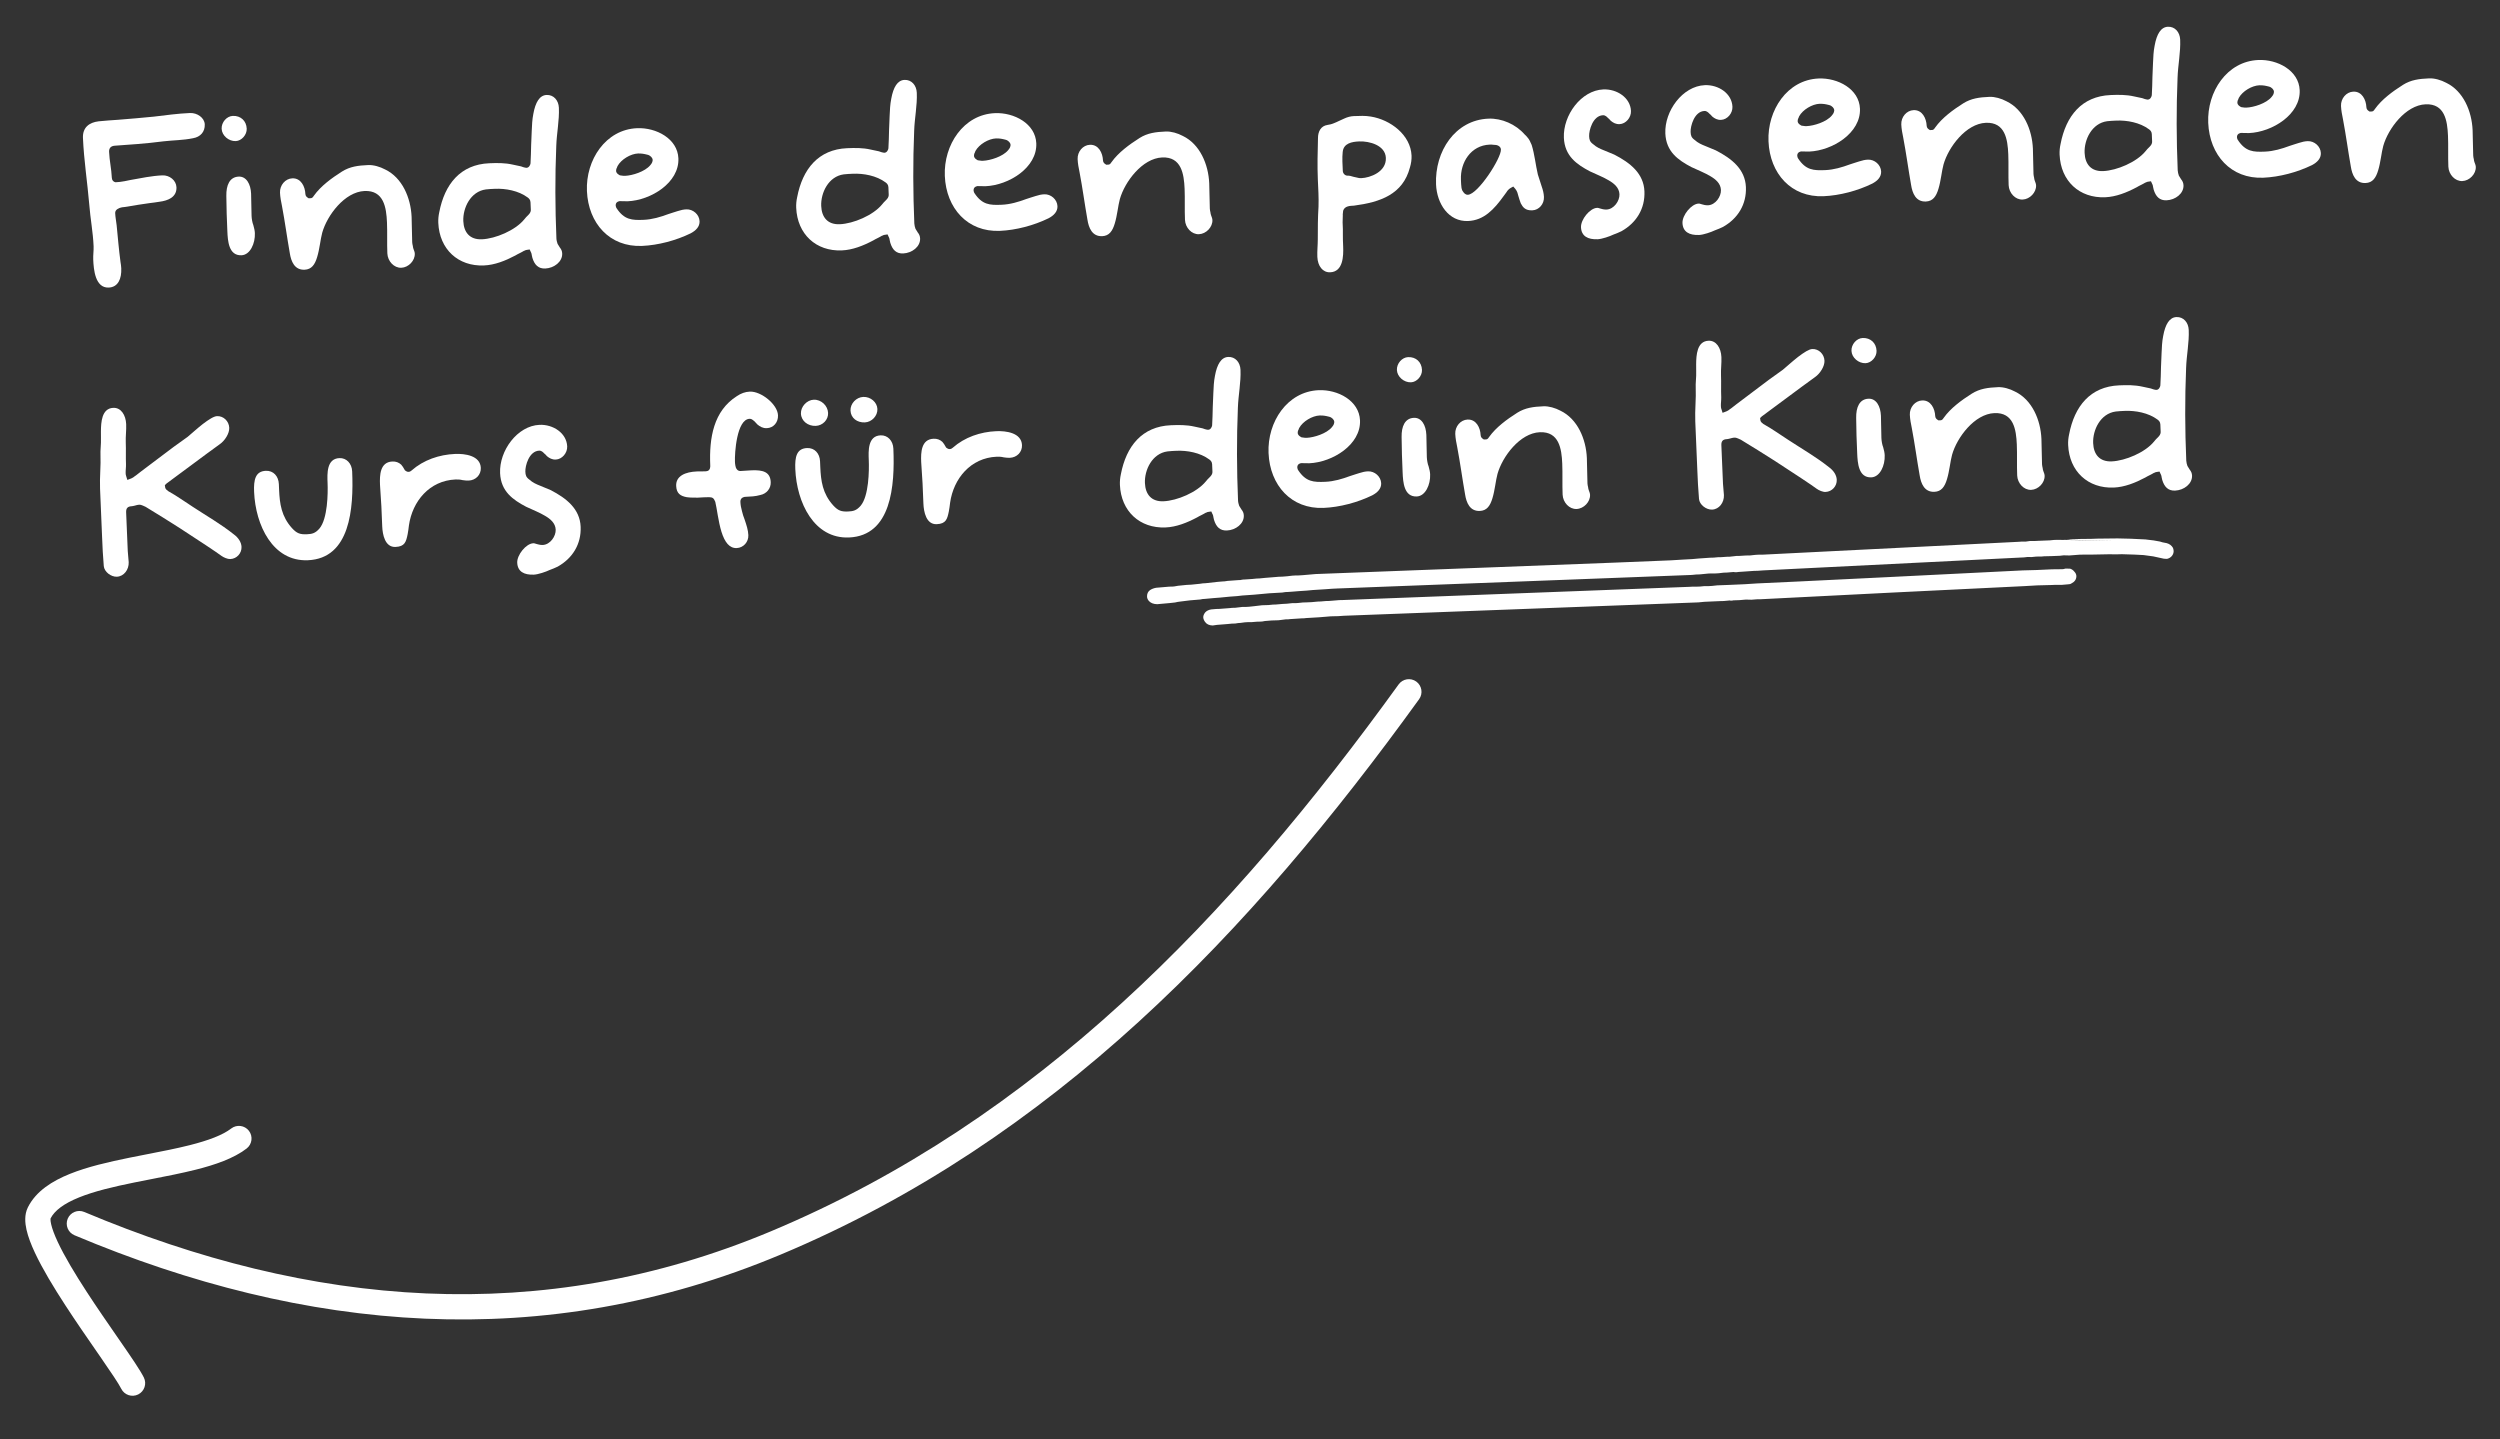<svg width="198" height="114" viewBox="0 0 198 114" fill="none" xmlns="http://www.w3.org/2000/svg">
<rect x="0" y="0" width="198" height="114" fill="#333333" stroke="none"/>
<path d="M171.116 37.53L171.034 37.348L170.85 37.374C170.794 37.377 170.758 37.397 170.721 37.398C170.684 37.419 170.648 37.439 170.575 37.46C170.502 37.5 170.412 37.56 170.321 37.601C170.138 37.683 169.976 37.782 169.903 37.823C169.104 38.246 168.264 38.579 167.411 38.615C165.372 38.7 163.885 37.333 163.797 35.239C163.785 34.961 163.811 34.681 163.873 34.4C164.299 32.172 165.552 30.616 167.832 30.52C168.462 30.493 169.074 30.486 169.693 30.627L170.349 30.767C170.367 30.766 170.443 30.8 170.537 30.833C170.575 30.85 170.631 30.848 170.669 30.865C170.725 30.881 170.781 30.879 170.799 30.878C170.985 30.87 171.086 30.643 171.1 30.531C171.136 30.047 171.134 29.564 171.151 29.081L171.197 27.965C171.216 27.537 171.232 27.053 171.325 26.604C171.491 25.687 171.82 25.134 172.376 25.111C172.932 25.088 173.322 25.535 173.347 26.129C173.39 27.13 173.172 28.141 173.14 29.145C173.038 31.582 173.049 34.051 173.152 36.479C173.158 36.627 173.201 36.774 173.244 36.902C173.303 36.993 173.363 37.083 173.423 37.192C173.54 37.336 173.602 37.481 173.61 37.667C173.637 38.316 172.972 38.826 172.267 38.856C171.73 38.879 171.42 38.576 171.248 38.008C171.246 37.971 171.224 37.879 171.202 37.805C171.2 37.75 171.18 37.713 171.178 37.676C171.156 37.603 171.136 37.567 171.116 37.53ZM167.25 36.542C168.325 36.496 169.894 35.836 170.6 34.971C170.67 34.875 170.83 34.702 170.92 34.623C171.008 34.527 171.133 34.41 171.124 34.188L171.1 33.613C171.091 33.409 170.975 33.303 170.88 33.233C170.151 32.688 169.122 32.508 168.288 32.543C168.047 32.553 167.806 32.563 167.566 32.592C166.348 32.755 165.734 34.062 165.778 35.1C165.815 35.989 166.286 36.582 167.25 36.542Z" fill="white"/>
<path d="M153.525 33.294L153.599 33.291C153.803 33.301 153.838 33.244 153.943 33.091C154.486 32.325 155.351 31.695 156.165 31.178C156.798 30.78 157.445 30.697 158.242 30.663C158.668 30.645 159.175 30.791 159.593 31.015C160.939 31.664 161.618 33.251 161.682 34.771C161.71 35.438 161.701 36.107 161.729 36.774C161.733 36.867 161.757 36.977 161.779 37.069C161.782 37.143 161.804 37.217 161.825 37.29C161.888 37.454 161.93 37.564 161.934 37.675C161.958 38.231 161.442 38.773 160.868 38.797C160.293 38.821 159.788 38.285 159.761 37.655C159.727 36.84 159.766 36.002 159.732 35.206C159.682 34.019 159.476 32.654 157.957 32.718C156.381 32.784 154.993 34.644 154.605 36.015C154.46 36.541 154.399 37.305 154.203 37.945C154.024 38.547 153.762 38.929 153.206 38.952C152.409 38.986 152.138 38.292 152.037 37.646C151.817 36.411 151.653 35.155 151.415 33.903C151.345 33.572 151.274 33.203 151.259 32.851C151.234 32.258 151.677 31.738 152.233 31.715C152.918 31.686 153.244 32.359 153.269 32.952C153.276 33.119 153.391 33.207 153.448 33.242L153.525 33.294Z" fill="white"/>
<path d="M146.637 27.791C146.615 27.272 147.041 26.79 147.522 26.769C148.153 26.743 148.598 27.17 148.623 27.781C148.644 28.263 148.218 28.745 147.755 28.765C147.199 28.788 146.66 28.328 146.637 27.791ZM148.21 37.807C147.19 37.85 147.122 36.664 147.09 35.904C147.051 34.978 147.012 34.051 147.009 33.104C146.993 32.269 147.262 31.608 147.985 31.578C148.596 31.552 148.938 32.169 148.97 32.929C148.994 33.503 148.983 34.117 149.007 34.691C149.016 34.913 149.067 35.227 149.149 35.428C149.215 35.666 149.26 35.85 149.268 36.054C149.303 36.87 148.895 37.778 148.21 37.807Z" fill="white"/>
<path d="M136.428 32.695L136.702 32.591C136.74 32.589 136.775 32.551 136.794 32.55L136.902 32.489C136.956 32.432 137.047 32.391 137.119 32.332L137.496 32.038C138.379 31.388 139.223 30.721 140.106 30.071L141.205 29.282C141.51 29.028 141.957 28.619 142.407 28.266C142.874 27.912 143.272 27.654 143.532 27.643C144.051 27.621 144.477 28.049 144.499 28.568C144.518 29.013 144.152 29.585 143.755 29.862C142.331 30.887 140.946 31.948 139.541 32.973L139.398 33.109L139.424 33.293C139.448 33.422 139.544 33.492 139.659 33.581C140.344 33.96 140.976 34.416 141.625 34.835C142.713 35.55 143.835 36.19 144.854 37.001C145.218 37.264 145.456 37.626 145.471 37.996C145.492 38.497 145.102 38.94 144.583 38.962C144.361 38.972 144.058 38.836 143.886 38.713C143.541 38.449 142.032 37.454 140.581 36.513C139.684 35.938 138.788 35.381 137.873 34.825C137.779 34.792 137.703 34.74 137.646 34.724C137.533 34.673 137.439 34.658 137.402 34.66C137.328 34.663 137.254 34.666 137.181 34.687C137.126 34.708 137.07 34.711 137.015 34.731C136.905 34.755 136.85 34.776 136.776 34.779C136.461 34.792 136.318 34.928 136.332 35.261L136.461 38.32C136.473 38.616 136.524 38.93 136.535 39.208C136.56 39.801 136.156 40.338 135.6 40.361C135.136 40.381 134.599 39.976 134.561 39.514C134.492 38.755 134.46 37.977 134.428 37.236L134.266 33.38C134.228 32.472 134.339 31.576 134.301 30.668C134.287 30.353 134.331 30.072 134.337 29.757C134.345 29.515 134.332 29.2 134.335 28.847C134.343 28.141 134.389 27.025 135.316 26.986C135.927 26.96 136.305 27.557 136.335 28.28C136.356 28.762 136.283 29.248 136.304 29.73C136.328 30.304 136.296 30.881 136.321 31.456C136.33 31.678 136.285 31.94 136.295 32.162C136.297 32.218 136.302 32.329 136.343 32.42L136.428 32.695Z" fill="white"/>
<path d="M117.523 34.809L117.597 34.806C117.801 34.815 117.836 34.758 117.941 34.605C118.485 33.84 119.349 33.209 120.163 32.692C120.796 32.294 121.443 32.211 122.24 32.178C122.666 32.16 123.173 32.306 123.591 32.529C124.937 33.178 125.616 34.765 125.68 36.285C125.708 36.952 125.699 37.621 125.727 38.288C125.731 38.381 125.755 38.492 125.777 38.583C125.78 38.658 125.802 38.731 125.823 38.804C125.886 38.969 125.928 39.078 125.932 39.19C125.956 39.746 125.44 40.287 124.866 40.312C124.291 40.336 123.786 39.8 123.759 39.17C123.725 38.354 123.764 37.517 123.73 36.72C123.681 35.534 123.475 34.168 121.955 34.232C120.379 34.298 118.991 36.158 118.603 37.53C118.458 38.056 118.397 38.82 118.201 39.459C118.022 40.061 117.76 40.443 117.204 40.467C116.407 40.5 116.136 39.806 116.035 39.16C115.816 37.926 115.651 36.67 115.413 35.417C115.343 35.086 115.272 34.718 115.257 34.365C115.232 33.772 115.675 33.252 116.231 33.229C116.916 33.2 117.242 33.873 117.267 34.467C117.274 34.633 117.389 34.721 117.446 34.756L117.523 34.809Z" fill="white"/>
<path d="M110.635 29.305C110.613 28.786 111.039 28.304 111.521 28.284C112.151 28.257 112.596 28.684 112.621 29.296C112.642 29.778 112.216 30.26 111.753 30.279C111.197 30.303 110.658 29.843 110.635 29.305ZM112.208 39.321C111.188 39.364 111.12 38.179 111.088 37.419C111.049 36.492 111.01 35.565 111.007 34.618C110.991 33.784 111.26 33.122 111.983 33.092C112.594 33.066 112.936 33.683 112.968 34.443C112.992 35.018 112.981 35.631 113.005 36.206C113.014 36.428 113.065 36.742 113.147 36.942C113.213 37.181 113.258 37.365 113.267 37.569C113.301 38.384 112.893 39.292 112.208 39.321Z" fill="white"/>
<path d="M102.809 37.229C103.424 38.168 104.038 38.198 104.965 38.159C105.651 38.13 106.293 37.936 106.914 37.706C107.134 37.641 107.408 37.537 107.647 37.471C107.903 37.386 108.124 37.339 108.347 37.33C108.866 37.308 109.366 37.733 109.389 38.27C109.407 38.697 109.104 39.006 108.686 39.228C107.522 39.797 106.108 40.172 104.829 40.226C102.271 40.334 100.576 38.437 100.469 35.879C100.365 33.414 101.953 31.007 104.437 30.903C105.957 30.839 107.647 31.733 107.713 33.29C107.794 35.218 105.531 36.613 103.696 36.69C103.474 36.7 103.268 36.671 103.065 36.68C103.046 36.68 102.732 36.712 102.745 37.027C102.749 37.12 102.789 37.193 102.809 37.229ZM103.183 34.651C103.315 34.682 103.445 34.677 103.5 34.675C104.056 34.651 105.065 34.349 105.489 33.83C105.506 33.81 105.542 33.772 105.576 33.715C105.647 33.619 105.678 33.469 105.676 33.432C105.667 33.209 105.477 33.106 105.4 33.053C105.305 33.002 105.175 32.989 105.062 32.956C104.856 32.909 104.614 32.901 104.521 32.905C103.928 32.93 103.185 33.369 102.892 33.902C102.893 33.92 102.858 33.977 102.842 34.034C102.789 34.11 102.776 34.241 102.778 34.278C102.786 34.463 102.938 34.55 102.995 34.584C103.053 34.638 103.128 34.653 103.183 34.651Z" fill="white"/>
<path d="M96.016 40.69L95.935 40.507L95.75 40.534C95.694 40.536 95.658 40.556 95.621 40.558C95.585 40.578 95.549 40.598 95.475 40.619C95.403 40.66 95.312 40.719 95.221 40.76C95.039 40.842 94.876 40.942 94.803 40.982C94.004 41.406 93.164 41.738 92.311 41.774C90.273 41.859 88.785 40.492 88.697 38.398C88.686 38.12 88.711 37.84 88.773 37.559C89.2 35.332 90.452 33.775 92.732 33.679C93.362 33.653 93.975 33.645 94.594 33.786L95.249 33.926C95.268 33.925 95.344 33.959 95.438 33.992C95.476 34.009 95.531 34.007 95.569 34.024C95.625 34.04 95.681 34.038 95.7 34.037C95.885 34.029 95.987 33.802 96.001 33.69C96.036 33.206 96.034 32.723 96.051 32.24L96.097 31.124C96.116 30.696 96.133 30.212 96.225 29.763C96.391 28.846 96.721 28.294 97.277 28.27C97.833 28.247 98.223 28.695 98.248 29.288C98.29 30.289 98.073 31.3 98.04 32.304C97.939 34.741 97.95 37.21 98.052 39.638C98.058 39.787 98.102 39.933 98.144 40.062C98.204 40.152 98.263 40.242 98.323 40.351C98.441 40.495 98.503 40.641 98.51 40.826C98.538 41.475 97.872 41.986 97.168 42.015C96.63 42.038 96.32 41.735 96.148 41.167C96.147 41.13 96.124 41.038 96.102 40.964C96.1 40.909 96.08 40.873 96.078 40.835C96.057 40.762 96.037 40.726 96.016 40.69ZM92.15 39.701C93.225 39.656 94.794 38.995 95.5 38.13C95.571 38.035 95.73 37.861 95.82 37.783C95.909 37.686 96.034 37.569 96.025 37.347L96 36.772C95.992 36.569 95.876 36.462 95.78 36.392C95.052 35.847 94.023 35.667 93.189 35.702C92.948 35.712 92.707 35.723 92.467 35.751C91.248 35.914 90.635 37.221 90.678 38.259C90.716 39.148 91.186 39.742 92.15 39.701Z" fill="white"/>
<path d="M75.147 40.509C75.024 41.108 74.928 41.484 74.187 41.515C73.353 41.55 73.161 40.537 73.134 39.888L73.067 38.294C73.043 37.719 72.982 37.147 72.958 36.59C72.926 35.831 72.957 34.789 73.939 34.748C74.217 34.736 74.443 34.82 74.637 34.997L74.774 35.177L74.934 35.449C75.03 35.519 75.106 35.572 75.218 35.567C75.329 35.562 75.383 35.523 75.455 35.464C76.403 34.626 77.648 34.202 78.909 34.149C79.669 34.117 80.9 34.27 80.942 35.252C80.965 35.808 80.537 36.234 79.981 36.258C79.833 36.264 79.703 36.251 79.497 36.222C79.309 36.175 79.123 36.164 78.938 36.172C76.881 36.258 75.52 37.894 75.248 39.818C75.22 40.042 75.193 40.284 75.147 40.509Z" fill="white"/>
<path d="M67.36 32.518C67.337 31.962 67.817 31.459 68.373 31.436C68.948 31.412 69.468 31.854 69.49 32.392C69.513 32.929 69.051 33.431 68.495 33.455C67.883 33.48 67.385 33.111 67.36 32.518ZM63.434 32.758C63.41 32.202 63.908 31.679 64.446 31.657C65.039 31.632 65.561 32.13 65.585 32.704C65.608 33.242 65.163 33.706 64.607 33.73C63.996 33.755 63.459 33.351 63.434 32.758ZM65.986 40.022C66.376 40.451 66.639 40.533 67.176 40.51C67.584 40.493 67.841 40.426 68.16 40.06C68.815 39.29 68.841 37.265 68.807 36.45C68.775 35.708 68.726 34.522 69.745 34.479C70.301 34.456 70.728 34.902 70.755 35.532C70.879 38.479 70.599 42.427 67.244 42.568C64.464 42.685 63.098 39.791 62.988 37.158C62.947 36.195 63.086 35.52 63.92 35.485C64.513 35.46 64.922 35.907 64.948 36.538L64.967 36.982C65.014 38.094 65.148 39.092 65.986 40.022Z" fill="white"/>
<path d="M58.846 39.394C58.737 39.436 58.63 39.551 58.638 39.737C58.649 39.996 58.696 40.236 58.762 40.474C58.808 40.695 58.892 40.933 58.976 41.152C59.124 41.592 59.252 41.976 59.269 42.384C59.292 42.922 58.884 43.384 58.347 43.407C57.772 43.431 57.399 42.946 57.141 42.121C56.883 41.278 56.786 40.297 56.651 39.746C56.527 39.436 56.432 39.384 56.153 39.377C55.893 39.37 55.579 39.401 55.264 39.414C54.985 39.408 54.67 39.421 54.389 39.377C53.903 39.286 53.579 39.096 53.553 38.484C53.52 37.687 54.287 37.376 55.195 37.338C55.38 37.33 55.585 37.34 55.789 37.331L55.881 37.328C55.974 37.324 56.029 37.303 56.084 37.282C56.174 37.222 56.227 37.146 56.24 37.034C56.257 36.977 56.254 36.922 56.252 36.866C56.159 34.661 56.516 32.547 58.36 31.374C58.685 31.156 59.014 31.031 59.385 31.016C60.275 30.978 61.581 32.019 61.618 32.89C61.641 33.446 61.27 33.889 60.732 33.911C60.417 33.925 60.189 33.785 59.996 33.627C59.899 33.519 59.802 33.43 59.744 33.359C59.705 33.323 59.666 33.288 59.609 33.253C59.571 33.217 59.476 33.166 59.364 33.17C58.345 33.213 58.179 35.894 58.208 36.58C58.21 36.617 58.215 36.747 58.238 36.857C58.259 36.912 58.264 37.023 58.303 37.077C58.324 37.132 58.425 37.313 58.647 37.304C58.925 37.292 59.202 37.262 59.517 37.249C60.426 37.211 61.008 37.372 61.042 38.187C61.063 38.688 60.71 39.111 60.212 39.206C59.827 39.315 59.456 39.331 59.049 39.348C58.993 39.35 58.919 39.354 58.846 39.394Z" fill="white"/>
<path d="M42.348 43.04L42.517 43.089L42.705 43.136C42.78 43.152 42.892 43.166 42.985 43.162C43.578 43.137 44.032 42.468 44.011 41.949C43.989 41.43 43.585 41.094 43.166 40.852C42.766 40.609 42.218 40.39 41.669 40.135C40.624 39.585 39.668 38.919 39.607 37.474C39.532 35.694 40.972 33.721 42.733 33.647C43.808 33.602 44.877 34.3 44.922 35.356C44.943 35.875 44.519 36.376 44.018 36.397C43.722 36.409 43.512 36.288 43.32 36.129C43.242 36.04 43.164 35.95 43.087 35.898C43.049 35.862 43.009 35.808 42.952 35.773C42.895 35.739 42.819 35.686 42.707 35.691C41.892 35.725 41.589 36.907 41.608 37.352C41.619 37.63 41.663 37.796 41.931 37.989C42.182 38.219 42.485 38.355 42.787 38.472C43.052 38.591 43.335 38.691 43.6 38.81C44.871 39.462 45.928 40.309 45.987 41.717C46.045 43.089 45.35 44.214 44.171 44.876C43.971 44.977 43.752 45.061 43.532 45.144C43.241 45.286 42.619 45.498 42.285 45.512C41.507 45.545 40.994 45.27 40.964 44.565C40.938 43.953 41.662 43.05 42.236 43.026C42.273 43.025 42.31 43.023 42.348 43.04Z" fill="white"/>
<path d="M32.285 42.312C32.161 42.912 32.066 43.287 31.324 43.318C30.49 43.353 30.299 42.34 30.272 41.691L30.205 40.097C30.18 39.523 30.119 38.95 30.096 38.394C30.064 37.634 30.094 36.593 31.077 36.551C31.355 36.54 31.581 36.623 31.774 36.8L31.912 36.98L32.072 37.252C32.168 37.322 32.244 37.375 32.355 37.37C32.467 37.366 32.52 37.326 32.592 37.267C33.541 36.429 34.786 36.005 36.046 35.952C36.806 35.92 38.038 36.073 38.08 37.055C38.103 37.611 37.675 38.038 37.119 38.061C36.971 38.067 36.84 38.054 36.635 38.026C36.447 37.978 36.261 37.967 36.076 37.975C34.018 38.062 32.657 39.697 32.386 41.621C32.358 41.845 32.331 42.087 32.285 42.312Z" fill="white"/>
<path d="M23.123 41.825C23.513 42.254 23.776 42.336 24.314 42.313C24.722 42.296 24.979 42.23 25.297 41.863C25.952 41.093 25.978 39.068 25.944 38.253C25.913 37.511 25.863 36.325 26.882 36.282C27.438 36.259 27.866 36.705 27.892 37.335C28.016 40.282 27.737 44.23 24.382 44.371C21.602 44.488 20.236 41.594 20.125 38.962C20.084 37.998 20.223 37.324 21.057 37.288C21.65 37.263 22.059 37.71 22.086 38.341L22.104 38.785C22.151 39.898 22.286 40.895 23.123 41.825Z" fill="white"/>
<path d="M10.086 38.01L10.36 37.906C10.397 37.904 10.433 37.865 10.451 37.864L10.56 37.804C10.614 37.746 10.705 37.705 10.776 37.647L11.154 37.352C12.036 36.702 12.881 36.035 13.764 35.386L14.863 34.597C15.168 34.342 15.615 33.934 16.064 33.581C16.532 33.227 16.93 32.969 17.189 32.958C17.708 32.936 18.135 33.364 18.157 33.883C18.175 34.327 17.809 34.9 17.413 35.176C15.989 36.202 14.604 37.263 13.199 38.287L13.056 38.423L13.082 38.608C13.106 38.737 13.202 38.807 13.317 38.895C14.001 39.275 14.633 39.731 15.282 40.149C16.371 40.865 17.493 41.505 18.511 42.316C18.875 42.579 19.113 42.941 19.129 43.311C19.15 43.812 18.76 44.255 18.241 44.277C18.019 44.286 17.716 44.151 17.544 44.028C17.198 43.764 15.69 42.769 14.239 41.827C13.342 41.252 12.446 40.696 11.531 40.14C11.437 40.107 11.36 40.054 11.304 40.038C11.191 39.987 11.097 39.973 11.06 39.974C10.986 39.977 10.912 39.98 10.838 40.002C10.784 40.023 10.728 40.025 10.673 40.046C10.563 40.069 10.508 40.09 10.434 40.093C10.119 40.107 9.976 40.243 9.99 40.576L10.118 43.635C10.131 43.931 10.181 44.245 10.193 44.523C10.218 45.116 9.813 45.653 9.257 45.676C8.794 45.696 8.257 45.291 8.219 44.828C8.15 44.07 8.117 43.292 8.086 42.55L7.924 38.695C7.886 37.787 7.997 36.891 7.958 35.983C7.945 35.667 7.989 35.387 7.994 35.071C8.003 34.83 7.989 34.514 7.993 34.161C8.001 33.456 8.046 32.34 8.973 32.301C9.585 32.275 9.963 32.872 9.993 33.595C10.014 34.077 9.941 34.562 9.961 35.044C9.985 35.619 9.954 36.196 9.978 36.77C9.988 36.993 9.943 37.255 9.952 37.477C9.955 37.533 9.959 37.644 10 37.735L10.086 38.01Z" fill="white"/>
<path d="M187.674 8.837L187.748 8.834C187.952 8.844 187.987 8.787 188.092 8.634C188.635 7.869 189.5 7.238 190.314 6.721C190.947 6.323 191.593 6.24 192.39 6.207C192.817 6.189 193.324 6.334 193.742 6.558C195.088 7.207 195.767 8.794 195.831 10.314C195.859 10.981 195.85 11.65 195.878 12.317C195.882 12.41 195.905 12.52 195.928 12.612C195.931 12.686 195.953 12.76 195.974 12.833C196.037 12.998 196.079 13.107 196.083 13.219C196.107 13.774 195.591 14.316 195.016 14.34C194.442 14.364 193.937 13.829 193.91 13.198C193.876 12.383 193.915 11.546 193.881 10.749C193.831 9.562 193.625 8.197 192.106 8.261C190.53 8.327 189.141 10.187 188.754 11.559C188.609 12.085 188.548 12.848 188.352 13.488C188.173 14.09 187.911 14.472 187.354 14.495C186.557 14.529 186.287 13.835 186.185 13.189C185.966 11.954 185.802 10.699 185.564 9.446C185.494 9.115 185.423 8.746 185.408 8.394C185.383 7.801 185.826 7.281 186.382 7.258C187.067 7.229 187.393 7.902 187.418 8.495C187.425 8.662 187.54 8.75 187.597 8.785L187.674 8.837Z" fill="white"/>
<path d="M177.232 11.078C177.847 12.017 178.461 12.047 179.387 12.008C180.073 11.979 180.715 11.785 181.337 11.555C181.557 11.49 181.831 11.386 182.069 11.32C182.326 11.235 182.547 11.188 182.769 11.179C183.288 11.157 183.789 11.582 183.811 12.119C183.829 12.546 183.527 12.855 183.109 13.077C181.944 13.646 180.53 14.021 179.252 14.075C176.694 14.183 174.999 12.286 174.891 9.728C174.787 7.263 176.376 4.856 178.859 4.752C180.379 4.688 182.069 5.582 182.135 7.139C182.216 9.067 179.954 10.462 178.119 10.539C177.896 10.548 177.691 10.52 177.487 10.528C177.468 10.529 177.154 10.561 177.167 10.876C177.171 10.969 177.211 11.041 177.232 11.078ZM177.606 8.5C177.737 8.531 177.867 8.526 177.923 8.523C178.479 8.5 179.487 8.198 179.911 7.678C179.929 7.659 179.964 7.62 179.999 7.563C180.069 7.468 180.1 7.318 180.098 7.281C180.089 7.058 179.899 6.955 179.823 6.902C179.728 6.851 179.597 6.838 179.484 6.805C179.278 6.758 179.036 6.75 178.944 6.754C178.35 6.779 177.608 7.218 177.314 7.751C177.315 7.769 177.28 7.826 177.264 7.883C177.212 7.959 177.199 8.09 177.2 8.127C177.208 8.312 177.36 8.398 177.417 8.433C177.475 8.486 177.55 8.502 177.606 8.5Z" fill="white"/>
<path d="M170.439 14.539L170.357 14.356L170.172 14.383C170.117 14.385 170.081 14.405 170.043 14.407C170.007 14.427 169.971 14.447 169.897 14.469C169.825 14.509 169.735 14.568 169.643 14.609C169.461 14.691 169.298 14.791 169.226 14.831C168.427 15.255 167.586 15.587 166.734 15.623C164.695 15.709 163.208 14.341 163.12 12.247C163.108 11.969 163.133 11.689 163.196 11.408C163.622 9.181 164.875 7.624 167.155 7.528C167.785 7.502 168.397 7.494 169.016 7.636L169.672 7.775C169.69 7.774 169.766 7.808 169.86 7.841C169.898 7.858 169.954 7.856 169.991 7.873C170.048 7.889 170.103 7.887 170.122 7.886C170.307 7.878 170.409 7.651 170.423 7.539C170.458 7.055 170.457 6.572 170.473 6.089L170.519 4.973C170.538 4.545 170.555 4.061 170.648 3.612C170.813 2.695 171.143 2.143 171.699 2.119C172.255 2.096 172.645 2.544 172.67 3.137C172.712 4.138 172.495 5.15 172.463 6.154C172.361 8.59 172.372 11.059 172.474 13.488C172.481 13.636 172.524 13.783 172.566 13.911C172.626 14.001 172.685 14.091 172.746 14.2C172.863 14.344 172.925 14.49 172.933 14.675C172.96 15.324 172.295 15.835 171.59 15.864C171.053 15.887 170.743 15.584 170.57 15.016C170.569 14.979 170.546 14.887 170.525 14.813C170.522 14.758 170.502 14.722 170.501 14.685C170.479 14.611 170.459 14.575 170.439 14.539ZM166.572 13.55C167.647 13.505 169.216 12.845 169.923 11.979C169.993 11.884 170.153 11.71 170.242 11.632C170.331 11.535 170.456 11.418 170.447 11.196L170.423 10.621C170.414 10.418 170.298 10.311 170.202 10.241C169.474 9.696 168.445 9.516 167.611 9.551C167.37 9.562 167.129 9.572 166.889 9.6C165.67 9.763 165.057 11.07 165.101 12.108C165.138 12.998 165.609 13.591 166.572 13.55Z" fill="white"/>
<path d="M152.848 10.302L152.922 10.299C153.127 10.309 153.161 10.252 153.266 10.099C153.81 9.333 154.674 8.703 155.488 8.186C156.121 7.788 156.768 7.705 157.565 7.671C157.991 7.654 158.499 7.799 158.916 8.023C160.262 8.672 160.942 10.259 161.006 11.779C161.034 12.446 161.025 13.115 161.053 13.782C161.057 13.875 161.08 13.985 161.102 14.077C161.105 14.151 161.127 14.225 161.149 14.298C161.211 14.462 161.253 14.572 161.258 14.683C161.281 15.239 160.765 15.781 160.191 15.805C159.616 15.829 159.111 15.293 159.084 14.663C159.05 13.848 159.089 13.011 159.056 12.214C159.006 11.027 158.8 9.662 157.28 9.726C155.704 9.792 154.316 11.652 153.928 13.023C153.783 13.549 153.722 14.313 153.526 14.953C153.347 15.555 153.085 15.937 152.529 15.96C151.732 15.994 151.461 15.3 151.36 14.654C151.141 13.419 150.976 12.164 150.738 10.911C150.668 10.58 150.597 10.211 150.582 9.859C150.558 9.266 151 8.746 151.556 8.723C152.242 8.694 152.567 9.367 152.592 9.96C152.599 10.127 152.714 10.215 152.771 10.25L152.848 10.302Z" fill="white"/>
<path d="M142.406 12.543C143.021 13.482 143.635 13.512 144.562 13.473C145.248 13.444 145.889 13.25 146.511 13.02C146.731 12.955 147.005 12.851 147.244 12.785C147.5 12.7 147.721 12.653 147.943 12.644C148.462 12.622 148.963 13.047 148.986 13.584C149.003 14.011 148.701 14.32 148.283 14.542C147.119 15.111 145.705 15.486 144.426 15.54C141.868 15.648 140.173 13.751 140.065 11.193C139.962 8.728 141.55 6.321 144.034 6.217C145.554 6.153 147.244 7.047 147.309 8.604C147.39 10.532 145.128 11.927 143.293 12.004C143.071 12.014 142.865 11.985 142.661 11.993C142.643 11.994 142.328 12.026 142.342 12.341C142.346 12.434 142.386 12.507 142.406 12.543ZM142.78 9.965C142.911 9.996 143.041 9.991 143.097 9.988C143.653 9.965 144.661 9.663 145.085 9.144C145.103 9.124 145.138 9.086 145.173 9.028C145.243 8.933 145.274 8.783 145.273 8.746C145.263 8.523 145.073 8.42 144.997 8.367C144.902 8.316 144.771 8.303 144.659 8.27C144.452 8.223 144.211 8.215 144.118 8.219C143.525 8.244 142.782 8.683 142.489 9.216C142.489 9.234 142.455 9.291 142.439 9.348C142.386 9.424 142.373 9.555 142.375 9.592C142.382 9.777 142.535 9.864 142.592 9.898C142.65 9.952 142.725 9.967 142.78 9.965Z" fill="white"/>
<path d="M134.636 16.137L134.805 16.186L134.993 16.234C135.068 16.249 135.18 16.263 135.273 16.259C135.866 16.234 136.32 15.565 136.299 15.046C136.277 14.527 135.873 14.192 135.454 13.949C135.054 13.706 134.506 13.488 133.957 13.232C132.913 12.682 131.956 12.017 131.895 10.571C131.821 8.792 133.26 6.819 135.021 6.745C136.096 6.699 137.165 7.397 137.21 8.454C137.231 8.973 136.807 9.473 136.306 9.494C136.01 9.507 135.8 9.386 135.608 9.227C135.53 9.137 135.452 9.047 135.376 8.995C135.337 8.959 135.298 8.905 135.24 8.871C135.183 8.836 135.107 8.783 134.996 8.788C134.18 8.822 133.877 10.005 133.896 10.45C133.907 10.728 133.951 10.893 134.219 11.086C134.471 11.317 134.773 11.453 135.075 11.57C135.34 11.689 135.623 11.788 135.888 11.907C137.159 12.559 138.216 13.406 138.276 14.815C138.333 16.186 137.638 17.311 136.459 17.973C136.259 18.075 136.04 18.158 135.82 18.242C135.529 18.384 134.907 18.596 134.573 18.61C133.795 18.642 133.282 18.367 133.252 17.663C133.226 17.051 133.95 16.148 134.524 16.124C134.561 16.122 134.598 16.12 134.636 16.137Z" fill="white"/>
<path d="M126.6 16.475L126.769 16.524L126.956 16.572C127.031 16.587 127.143 16.601 127.236 16.597C127.829 16.572 128.284 15.903 128.262 15.384C128.24 14.865 127.836 14.53 127.417 14.287C127.017 14.044 126.47 13.826 125.92 13.57C124.876 13.02 123.92 12.355 123.859 10.909C123.784 9.13 125.223 7.157 126.984 7.082C128.059 7.037 129.129 7.735 129.173 8.791C129.195 9.31 128.77 9.811 128.27 9.832C127.973 9.845 127.764 9.723 127.571 9.564C127.493 9.475 127.415 9.385 127.339 9.333C127.3 9.297 127.261 9.243 127.204 9.209C127.147 9.174 127.07 9.121 126.959 9.126C126.143 9.16 125.84 10.343 125.859 10.788C125.871 11.066 125.915 11.231 126.183 11.424C126.434 11.655 126.737 11.79 127.039 11.908C127.304 12.027 127.586 12.126 127.851 12.245C129.123 12.897 130.18 13.744 130.239 15.152C130.297 16.524 129.601 17.649 128.422 18.311C128.222 18.413 128.003 18.496 127.784 18.579C127.493 18.722 126.87 18.934 126.536 18.948C125.758 18.98 125.245 18.705 125.215 18C125.19 17.389 125.913 16.486 126.488 16.462C126.525 16.46 126.562 16.458 126.6 16.475Z" fill="white"/>
<path d="M120.007 14.952L119.851 14.773L119.669 14.873C119.542 14.934 119.381 15.089 119.313 15.222C119.225 15.337 119.137 15.453 119.102 15.51C118.33 16.582 117.531 17.451 116.271 17.504C114.732 17.569 113.799 16.141 113.735 14.603C113.625 11.989 115.247 9.507 117.879 9.397C118.936 9.352 120.052 9.844 120.754 10.65C120.831 10.721 120.909 10.792 120.988 10.9C121.104 11.025 121.185 11.189 121.309 11.48C121.546 12.25 121.616 13.046 121.797 13.818C121.884 14.111 121.99 14.423 122.097 14.752C122.202 15.045 122.269 15.321 122.281 15.599C122.304 16.155 121.897 16.636 121.36 16.659C120.804 16.682 120.607 16.412 120.445 16.103C120.362 15.902 120.318 15.719 120.253 15.517C120.23 15.406 120.189 15.315 120.167 15.223C120.125 15.114 120.066 15.024 120.007 14.952ZM118.357 11.475C118.207 11.444 118.04 11.451 117.984 11.453C116.483 11.516 115.649 12.87 115.706 14.223L115.714 14.427C115.717 14.501 115.726 14.705 115.752 14.889C115.775 14.981 115.798 15.092 115.876 15.181C115.935 15.272 116.054 15.434 116.257 15.425C117.054 15.392 118.902 12.529 118.873 11.843C118.862 11.583 118.579 11.465 118.357 11.475Z" fill="white"/>
<path d="M106.335 17.606C106.351 17.977 106.367 18.366 106.355 18.515C106.349 18.813 106.364 19.165 106.378 19.517C106.411 20.296 106.37 21.523 105.351 21.566C104.757 21.591 104.364 21.069 104.334 20.346C104.314 19.882 104.369 19.416 104.369 18.97C104.369 18.098 104.37 17.225 104.426 16.368C104.452 15.643 104.403 14.921 104.372 14.198C104.327 13.123 104.356 12.045 104.384 10.948C104.381 10.428 104.603 9.974 105.138 9.895C105.212 9.874 105.286 9.871 105.378 9.848C105.451 9.826 105.543 9.804 105.634 9.763C105.908 9.659 106.198 9.498 106.454 9.394C106.709 9.272 106.966 9.206 107.225 9.195C107.689 9.175 108.134 9.157 108.564 9.231C110.134 9.481 111.726 10.695 111.795 12.326C111.807 12.623 111.765 12.94 111.667 13.26C111.107 15.4 109.313 16.014 107.227 16.288C106.912 16.301 106.522 16.317 106.388 16.657C106.373 16.732 106.357 16.807 106.36 16.863C106.343 16.919 106.347 16.993 106.35 17.067C106.338 17.235 106.346 17.42 106.335 17.606ZM107.205 14.005C107.298 14.019 107.393 14.053 107.486 14.067C107.58 14.1 107.692 14.114 107.822 14.109C108.508 14.08 109.807 13.617 109.76 12.505C109.718 11.504 108.46 11.167 107.644 11.201C107.069 11.225 106.406 11.346 106.342 12.036C106.288 12.521 106.33 13.057 106.35 13.539C106.358 13.743 106.533 13.922 106.737 13.913C106.867 13.908 106.998 13.939 107.205 14.005Z" fill="white"/>
<path d="M87.613 13.047L87.687 13.043C87.892 13.053 87.927 12.996 88.031 12.843C88.575 12.078 89.44 11.447 90.253 10.93C90.886 10.532 91.533 10.449 92.33 10.416C92.756 10.398 93.264 10.544 93.682 10.768C95.027 11.416 95.707 13.003 95.771 14.523C95.799 15.19 95.79 15.859 95.818 16.526C95.822 16.619 95.845 16.73 95.867 16.822C95.871 16.896 95.892 16.969 95.914 17.042C95.976 17.207 96.018 17.317 96.023 17.428C96.046 17.984 95.531 18.525 94.956 18.549C94.381 18.574 93.876 18.038 93.85 17.408C93.815 16.592 93.854 15.755 93.821 14.958C93.771 13.772 93.565 12.406 92.045 12.47C90.469 12.537 89.081 14.396 88.693 15.768C88.548 16.294 88.487 17.058 88.291 17.697C88.112 18.299 87.85 18.681 87.294 18.705C86.497 18.738 86.226 18.044 86.125 17.398C85.906 16.164 85.742 14.908 85.503 13.655C85.434 13.324 85.362 12.956 85.348 12.604C85.323 12.01 85.765 11.49 86.321 11.467C87.007 11.438 87.332 12.111 87.357 12.705C87.364 12.871 87.479 12.959 87.537 12.994L87.613 13.047Z" fill="white"/>
<path d="M77.171 15.287C77.786 16.227 78.4 16.256 79.327 16.217C80.013 16.189 80.654 15.995 81.276 15.764C81.496 15.699 81.77 15.595 82.009 15.529C82.265 15.444 82.486 15.398 82.709 15.388C83.228 15.366 83.728 15.791 83.751 16.328C83.769 16.755 83.466 17.065 83.048 17.286C81.884 17.855 80.47 18.23 79.191 18.284C76.633 18.392 74.938 16.495 74.83 13.937C74.727 11.472 76.315 9.066 78.799 8.961C80.319 8.897 82.009 9.792 82.074 11.348C82.155 13.276 79.893 14.671 78.058 14.748C77.836 14.758 77.63 14.729 77.426 14.738C77.408 14.739 77.094 14.77 77.107 15.085C77.111 15.178 77.151 15.251 77.171 15.287ZM77.545 12.709C77.677 12.74 77.806 12.735 77.862 12.733C78.418 12.709 79.427 12.407 79.85 11.888C79.868 11.868 79.904 11.83 79.938 11.773C80.009 11.677 80.039 11.527 80.038 11.49C80.028 11.267 79.838 11.164 79.762 11.111C79.667 11.06 79.536 11.047 79.424 11.014C79.217 10.967 78.976 10.959 78.883 10.963C78.29 10.988 77.547 11.428 77.254 11.96C77.255 11.978 77.22 12.036 77.204 12.092C77.151 12.168 77.138 12.299 77.14 12.336C77.147 12.521 77.3 12.608 77.357 12.642C77.415 12.696 77.49 12.711 77.545 12.709Z" fill="white"/>
<path d="M70.378 18.748L70.296 18.565L70.112 18.592C70.056 18.594 70.02 18.614 69.983 18.616C69.947 18.636 69.91 18.656 69.837 18.677C69.764 18.718 69.674 18.777 69.583 18.818C69.401 18.9 69.238 19 69.165 19.04C68.366 19.464 67.526 19.796 66.673 19.832C64.634 19.918 63.147 18.55 63.059 16.456C63.047 16.178 63.073 15.898 63.135 15.617C63.561 13.39 64.814 11.833 67.094 11.737C67.724 11.711 68.337 11.703 68.955 11.845L69.611 11.984C69.63 11.983 69.705 12.017 69.799 12.05C69.837 12.067 69.893 12.065 69.931 12.082C69.987 12.098 70.043 12.096 70.061 12.095C70.247 12.087 70.349 11.86 70.362 11.748C70.398 11.264 70.396 10.781 70.413 10.298L70.459 9.182C70.478 8.754 70.495 8.27 70.587 7.821C70.753 6.904 71.082 6.352 71.638 6.328C72.195 6.305 72.585 6.753 72.61 7.346C72.652 8.347 72.434 9.359 72.402 10.363C72.301 12.799 72.312 15.268 72.414 17.697C72.42 17.845 72.463 17.991 72.506 18.12C72.565 18.21 72.625 18.3 72.685 18.409C72.803 18.553 72.864 18.699 72.872 18.884C72.9 19.533 72.234 20.044 71.53 20.073C70.992 20.096 70.682 19.793 70.51 19.225C70.508 19.188 70.486 19.096 70.464 19.023C70.462 18.967 70.442 18.931 70.44 18.893C70.418 18.82 70.398 18.784 70.378 18.748ZM66.512 17.759C67.587 17.714 69.156 17.054 69.862 16.188C69.932 16.093 70.092 15.919 70.182 15.841C70.271 15.744 70.396 15.627 70.386 15.405L70.362 14.831C70.353 14.627 70.238 14.52 70.142 14.45C69.413 13.905 68.385 13.725 67.55 13.76C67.309 13.771 67.069 13.781 66.828 13.809C65.61 13.972 64.996 15.279 65.04 16.317C65.077 17.207 65.548 17.8 66.512 17.759Z" fill="white"/>
<path d="M48.826 16.479C49.441 17.419 50.055 17.449 50.982 17.41C51.667 17.381 52.309 17.187 52.931 16.956C53.151 16.892 53.425 16.787 53.664 16.721C53.92 16.636 54.141 16.59 54.363 16.581C54.882 16.559 55.383 16.983 55.406 17.521C55.423 17.947 55.121 18.257 54.703 18.479C53.539 19.048 52.125 19.423 50.846 19.477C48.288 19.584 46.593 17.687 46.485 15.129C46.381 12.664 47.97 10.258 50.454 10.153C51.974 10.089 53.664 10.984 53.729 12.541C53.81 14.469 51.548 15.863 49.713 15.941C49.49 15.95 49.285 15.921 49.081 15.93C49.063 15.931 48.748 15.963 48.762 16.278C48.766 16.37 48.806 16.443 48.826 16.479ZM49.2 13.901C49.331 13.933 49.461 13.927 49.517 13.925C50.073 13.902 51.081 13.599 51.505 13.08C51.523 13.061 51.558 13.022 51.593 12.965C51.663 12.869 51.694 12.719 51.693 12.682C51.683 12.46 51.493 12.356 51.417 12.304C51.322 12.252 51.191 12.239 51.078 12.207C50.872 12.16 50.63 12.151 50.538 12.155C49.945 12.18 49.202 12.62 48.909 13.152C48.909 13.171 48.875 13.228 48.858 13.284C48.806 13.361 48.793 13.491 48.794 13.528C48.802 13.714 48.955 13.8 49.012 13.835C49.07 13.888 49.145 13.903 49.2 13.901Z" fill="white"/>
<path d="M42.033 19.94L41.951 19.758L41.766 19.784C41.711 19.787 41.674 19.807 41.637 19.808C41.601 19.828 41.565 19.849 41.491 19.87C41.419 19.91 41.328 19.97 41.237 20.011C41.055 20.093 40.892 20.192 40.819 20.233C40.02 20.656 39.18 20.989 38.328 21.024C36.289 21.11 34.801 19.743 34.713 17.649C34.702 17.371 34.727 17.091 34.789 16.81C35.216 14.582 36.468 13.026 38.748 12.93C39.379 12.903 39.991 12.896 40.61 13.037L41.265 13.177C41.284 13.176 41.36 13.21 41.454 13.243C41.492 13.26 41.547 13.258 41.585 13.275C41.642 13.291 41.697 13.289 41.716 13.288C41.901 13.28 42.003 13.053 42.017 12.941C42.052 12.457 42.05 11.974 42.067 11.49L42.113 10.374C42.132 9.947 42.149 9.463 42.241 9.014C42.407 8.097 42.737 7.544 43.293 7.521C43.849 7.498 44.239 7.945 44.264 8.539C44.306 9.539 44.089 10.551 44.057 11.555C43.955 13.992 43.966 16.461 44.068 18.889C44.074 19.037 44.118 19.184 44.16 19.312C44.22 19.403 44.279 19.493 44.339 19.602C44.457 19.745 44.519 19.891 44.526 20.077C44.554 20.725 43.888 21.236 43.184 21.266C42.646 21.288 42.337 20.986 42.164 20.418C42.163 20.38 42.14 20.288 42.118 20.215C42.116 20.16 42.096 20.123 42.094 20.086C42.073 20.013 42.053 19.977 42.033 19.94ZM38.166 18.952C39.241 18.907 40.81 18.246 41.517 17.381C41.587 17.285 41.746 17.111 41.836 17.033C41.925 16.937 42.05 16.82 42.041 16.598L42.016 16.023C42.008 15.819 41.892 15.713 41.796 15.642C41.068 15.098 40.039 14.918 39.205 14.953C38.964 14.963 38.723 14.973 38.483 15.002C37.264 15.165 36.651 16.472 36.694 17.51C36.732 18.399 37.202 18.992 38.166 18.952Z" fill="white"/>
<path d="M24.442 15.704L24.516 15.701C24.72 15.711 24.755 15.653 24.86 15.501C25.404 14.735 26.268 14.104 27.082 13.588C27.715 13.19 28.361 13.107 29.159 13.073C29.585 13.055 30.092 13.201 30.51 13.425C31.856 14.074 32.535 15.661 32.599 17.18C32.627 17.848 32.618 18.516 32.646 19.184C32.65 19.276 32.673 19.387 32.696 19.479C32.699 19.553 32.721 19.626 32.742 19.7C32.805 19.864 32.847 19.974 32.851 20.085C32.875 20.641 32.359 21.183 31.785 21.207C31.21 21.231 30.705 20.695 30.678 20.065C30.644 19.249 30.683 18.412 30.649 17.615C30.599 16.429 30.393 15.064 28.874 15.127C27.298 15.194 25.91 17.053 25.522 18.425C25.377 18.951 25.316 19.715 25.12 20.354C24.941 20.956 24.679 21.338 24.122 21.362C23.326 21.395 23.055 20.701 22.953 20.056C22.735 18.821 22.57 17.565 22.332 16.312C22.262 15.981 22.191 15.613 22.176 15.261C22.151 14.668 22.594 14.148 23.15 14.124C23.835 14.095 24.161 14.769 24.186 15.362C24.193 15.529 24.308 15.617 24.365 15.651L24.442 15.704Z" fill="white"/>
<path d="M17.554 10.2C17.532 9.681 17.957 9.199 18.439 9.179C19.07 9.153 19.515 9.579 19.54 10.191C19.561 10.673 19.135 11.155 18.672 11.175C18.116 11.198 17.577 10.738 17.554 10.2ZM19.127 20.217C18.107 20.259 18.039 19.074 18.007 18.314C17.968 17.387 17.929 16.461 17.926 15.514C17.91 14.679 18.179 14.018 18.902 13.987C19.513 13.961 19.855 14.578 19.887 15.338C19.911 15.913 19.9 16.526 19.924 17.101C19.933 17.323 19.984 17.637 20.066 17.837C20.132 18.076 20.177 18.26 20.186 18.464C20.22 19.279 19.812 20.188 19.127 20.217Z" fill="white"/>
<path d="M10.085 16.364C10.03 16.384 9.845 16.392 9.66 16.419C9.569 16.441 9.458 16.464 9.368 16.524C9.313 16.545 9.113 16.646 9.123 16.887C9.136 17.202 9.206 17.533 9.237 17.829C9.334 18.809 9.412 19.771 9.546 20.768C9.571 20.916 9.596 21.063 9.604 21.249C9.639 22.083 9.351 22.745 8.61 22.776C7.535 22.821 7.417 21.341 7.384 20.562C7.369 20.21 7.428 19.836 7.413 19.503C7.367 18.39 7.154 17.304 7.071 16.212C6.923 14.454 6.644 12.683 6.57 10.923C6.535 10.088 7.075 9.694 7.814 9.608C8.313 9.55 8.851 9.527 9.35 9.487C10.294 9.41 11.238 9.334 12.181 9.238C13.141 9.124 14.083 8.991 15.047 8.951C15.621 8.926 16.195 9.329 16.217 9.848C16.242 10.441 15.869 10.847 15.298 10.945C14.525 11.108 13.726 11.104 12.95 11.193C12.229 11.279 11.546 11.363 10.842 11.411L9.065 11.542C8.733 11.574 8.63 11.783 8.64 12.024C8.67 12.728 8.827 13.39 8.856 14.076C8.865 14.28 8.982 14.405 9.15 14.435C9.391 14.425 9.631 14.396 9.87 14.349L10.331 14.255C11.16 14.109 12.025 13.924 12.859 13.889C13.434 13.865 13.953 14.289 13.976 14.826C14.009 15.623 13.296 15.894 12.631 15.978C12.355 16.027 12.078 16.057 11.856 16.085C11.247 16.166 10.657 16.265 10.085 16.364Z" fill="white"/>
<path d="M172.103 43.396C172.138 43.51 172.154 43.595 172.153 43.652C172.15 43.802 172.099 43.933 172.003 44.044C171.906 44.154 171.782 44.227 171.63 44.261L171.517 44.258C171.404 44.255 171.32 44.244 171.264 44.224C170.908 44.14 170.664 44.087 170.533 44.065L169.772 43.962C169.396 43.935 168.822 43.912 168.051 43.893C167.824 43.907 167.485 43.908 167.033 43.898L165.733 43.923L164.744 43.928L163.895 43.993L163.443 43.982C163.216 44.014 163.047 44.029 162.934 44.026L162.481 44.044L161.887 44.058C161.793 44.075 161.651 44.081 161.463 44.076C161.35 44.074 161.162 44.088 160.897 44.119L160.587 44.112C160.36 44.144 160.19 44.159 160.077 44.156L139.653 45.175C139.313 45.204 139.068 45.217 138.917 45.214L138.012 45.277L137.7 45.298C137.606 45.315 137.511 45.322 137.417 45.319C137.342 45.299 137.258 45.297 137.163 45.313C136.861 45.344 136.644 45.358 136.512 45.355C136.418 45.371 136.285 45.387 136.116 45.402C135.965 45.417 135.776 45.422 135.55 45.416C135.418 45.413 135.22 45.427 134.956 45.459C134.691 45.49 134.484 45.504 134.333 45.501C134.069 45.532 133.88 45.546 133.767 45.544L105.918 46.608L105.522 46.627L104.928 46.67L103.966 46.731L103.484 46.777L102.862 46.818L102.324 46.862C102.249 46.86 102.145 46.867 102.013 46.883C101.881 46.88 101.73 46.895 101.559 46.929L100.513 46.989C99.927 47.05 99.521 47.088 99.295 47.101L98.389 47.164C98.181 47.197 97.851 47.227 97.398 47.254C96.813 47.315 96.398 47.353 96.153 47.366L95.416 47.433C95.322 47.431 95.2 47.447 95.048 47.481L94.255 47.547L93.49 47.642C93.339 47.657 93.197 47.682 93.065 47.716C92.933 47.732 92.791 47.748 92.64 47.763L91.649 47.852C91.367 47.846 91.152 47.765 91.005 47.611C90.894 47.495 90.841 47.362 90.845 47.212C90.85 47.005 90.929 46.846 91.082 46.737C91.216 46.646 91.377 46.584 91.567 46.551L92.614 46.462C92.765 46.466 92.897 46.46 93.01 46.444C93.124 46.428 93.218 46.411 93.294 46.394L93.974 46.325L94.341 46.306L95.021 46.237C95.21 46.204 95.361 46.188 95.474 46.191C96.286 46.097 96.73 46.051 96.805 46.053C96.9 46.056 97.041 46.04 97.23 46.007L98.108 45.943C98.202 45.945 98.277 45.938 98.334 45.92C98.41 45.903 98.486 45.895 98.561 45.897L99.183 45.855C99.448 45.824 99.636 45.81 99.749 45.812L100.203 45.767L101.023 45.701L101.278 45.679C101.429 45.682 101.655 45.669 101.957 45.639C102.052 45.622 102.184 45.606 102.354 45.592C102.543 45.577 102.703 45.572 102.835 45.575L103.174 45.554L104.193 45.465C104.721 45.44 132.099 44.412 132.326 44.379L133.316 44.318C133.882 44.294 134.287 44.266 134.533 44.234L135.438 44.171C135.608 44.175 135.825 44.161 136.089 44.13C136.24 44.133 136.391 44.127 136.542 44.112C136.693 44.097 136.834 44.091 136.966 44.094L137.391 44.047C137.467 44.03 137.589 44.024 137.759 44.028C138.136 43.999 138.419 43.987 138.607 43.991C138.72 43.975 138.862 43.96 139.032 43.945C139.202 43.93 139.39 43.925 139.597 43.93L159.909 42.909C160.022 42.893 160.201 42.888 160.446 42.894L160.786 42.845C161.068 42.852 161.285 42.848 161.436 42.833L162.341 42.797C162.587 42.766 162.794 42.752 162.964 42.756C163.152 42.741 172.153 42.945 163.416 42.738C163.623 42.743 163.783 42.737 163.897 42.721C163.973 42.704 164.086 42.697 164.236 42.701L164.774 42.686L165.621 42.677L166.102 42.66L167.713 42.642L168.758 42.667L169.915 42.723C170.403 42.772 170.788 42.828 171.069 42.891C171.162 42.931 171.34 42.973 171.603 43.017C171.828 43.079 171.994 43.205 172.103 43.396ZM163.955 45.039C164.086 45.08 164.197 45.158 164.288 45.273C164.399 45.389 164.452 45.513 164.449 45.645C164.443 45.889 164.317 46.075 164.069 46.2C163.992 46.255 163.897 46.281 163.784 46.279L163.275 46.323C162.917 46.315 162.653 46.318 162.483 46.333L161.353 46.362L160.306 46.422C160.117 46.418 139.835 47.43 139.457 47.459C139.269 47.454 139.024 47.467 138.722 47.498L138.27 47.487C138.138 47.503 137.968 47.517 137.76 47.531C137.553 47.545 137.393 47.551 137.28 47.548C137.223 47.566 137.157 47.574 137.081 47.572C137.025 47.552 136.959 47.55 136.884 47.567C136.619 47.598 136.402 47.612 136.233 47.608L135.809 47.626L134.988 47.663L134.507 47.709L106.432 48.768C106.092 48.797 105.838 48.81 105.668 48.806C105.518 48.803 105.291 48.816 104.989 48.847L104.451 48.89L103.433 48.951C103.357 48.968 103.253 48.975 103.121 48.972L102.159 49.034C102.084 49.051 101.97 49.057 101.82 49.054L101.253 49.125L100.716 49.141L100.178 49.185C100.027 49.219 99.904 49.235 99.81 49.232C99.659 49.229 99.433 49.242 99.131 49.273C98.924 49.268 98.745 49.273 98.593 49.288C98.461 49.304 98.338 49.32 98.225 49.336C98.15 49.334 98.017 49.35 97.828 49.383C97.678 49.38 97.47 49.394 97.206 49.425L96.385 49.49L96.045 49.539C95.762 49.532 95.557 49.433 95.43 49.242C95.339 49.108 95.295 48.984 95.298 48.871C95.3 48.758 95.35 48.637 95.448 48.507C95.564 48.378 95.726 48.297 95.934 48.265C96.236 48.234 96.453 48.22 96.584 48.224L97.433 48.159C97.509 48.142 97.632 48.135 97.801 48.139L98.396 48.069C98.603 48.074 98.782 48.068 98.933 48.053C99.103 48.038 99.245 48.023 99.358 48.007L99.953 47.936L100.462 47.92C100.727 47.889 100.925 47.874 101.057 47.877L101.566 47.833C101.66 47.835 101.783 47.829 101.934 47.813C102.104 47.799 102.246 47.783 102.359 47.767C102.585 47.773 102.754 47.767 102.868 47.751C103.095 47.719 103.293 47.705 103.462 47.709C103.632 47.694 103.773 47.688 103.886 47.69L104.368 47.645C104.481 47.648 104.688 47.634 104.99 47.603C105.141 47.607 105.367 47.593 105.669 47.563C105.972 47.532 106.198 47.519 106.348 47.523C106.481 47.507 133.632 46.492 133.802 46.477C133.971 46.462 134.169 46.457 134.395 46.463C134.527 46.466 134.725 46.452 134.99 46.42C135.215 46.426 135.413 46.421 135.583 46.406C135.753 46.391 135.895 46.376 136.008 46.36L136.941 46.325L138.186 46.27L139.148 46.208C139.393 46.214 159.741 45.203 160.194 45.176L161.297 45.146L162.513 45.09L163.332 45.081C163.389 45.083 163.474 45.066 163.588 45.031L163.955 45.039Z" fill="white"/>
<path fill-rule="evenodd" clip-rule="evenodd" d="M112.169 53.979C112.616 54.303 112.717 54.928 112.394 55.376C99.052 73.849 83.429 90.322 61.8 99.376C43.023 107.237 24.185 105.531 5.897 97.831C5.388 97.617 5.149 97.03 5.363 96.521C5.578 96.012 6.164 95.773 6.673 95.988C24.585 103.53 42.853 105.139 61.028 97.531C82.162 88.684 97.52 72.554 110.772 54.205C111.096 53.757 111.721 53.656 112.169 53.979Z" fill="white"/>
<path fill-rule="evenodd" clip-rule="evenodd" d="M19.715 89.56C20.051 89.998 19.969 90.626 19.532 90.963C18.5 91.756 17.028 92.254 15.519 92.635C14.413 92.914 13.191 93.152 11.991 93.386C11.537 93.475 11.085 93.563 10.644 93.652C9.002 93.985 7.486 94.341 6.274 94.83C5.048 95.324 4.32 95.882 4.004 96.501C4.005 96.501 4.005 96.501 4.005 96.501C4.007 96.502 3.975 96.622 4.05 96.957C4.132 97.319 4.307 97.793 4.575 98.366C5.11 99.509 5.943 100.892 6.865 102.31C7.674 103.553 8.532 104.793 9.29 105.888C9.394 106.037 9.495 106.184 9.594 106.327C10.394 107.484 11.103 108.518 11.393 109.098C11.639 109.592 11.439 110.192 10.945 110.439C10.451 110.686 9.851 110.486 9.604 109.992C9.394 109.573 8.795 108.689 7.949 107.464C7.851 107.322 7.75 107.177 7.647 107.028C6.89 105.935 6.014 104.67 5.189 103.401C4.254 101.965 3.359 100.487 2.764 99.214C2.467 98.581 2.226 97.959 2.099 97.394C1.981 96.867 1.918 96.202 2.209 95.62C2.853 94.331 4.151 93.53 5.526 92.975C6.924 92.411 8.601 92.026 10.246 91.692C10.723 91.596 11.197 91.503 11.664 91.412C12.843 91.183 13.98 90.961 15.029 90.696C16.508 90.322 17.63 89.902 18.312 89.377C18.75 89.041 19.378 89.123 19.715 89.56Z" fill="white"/>
</svg>
